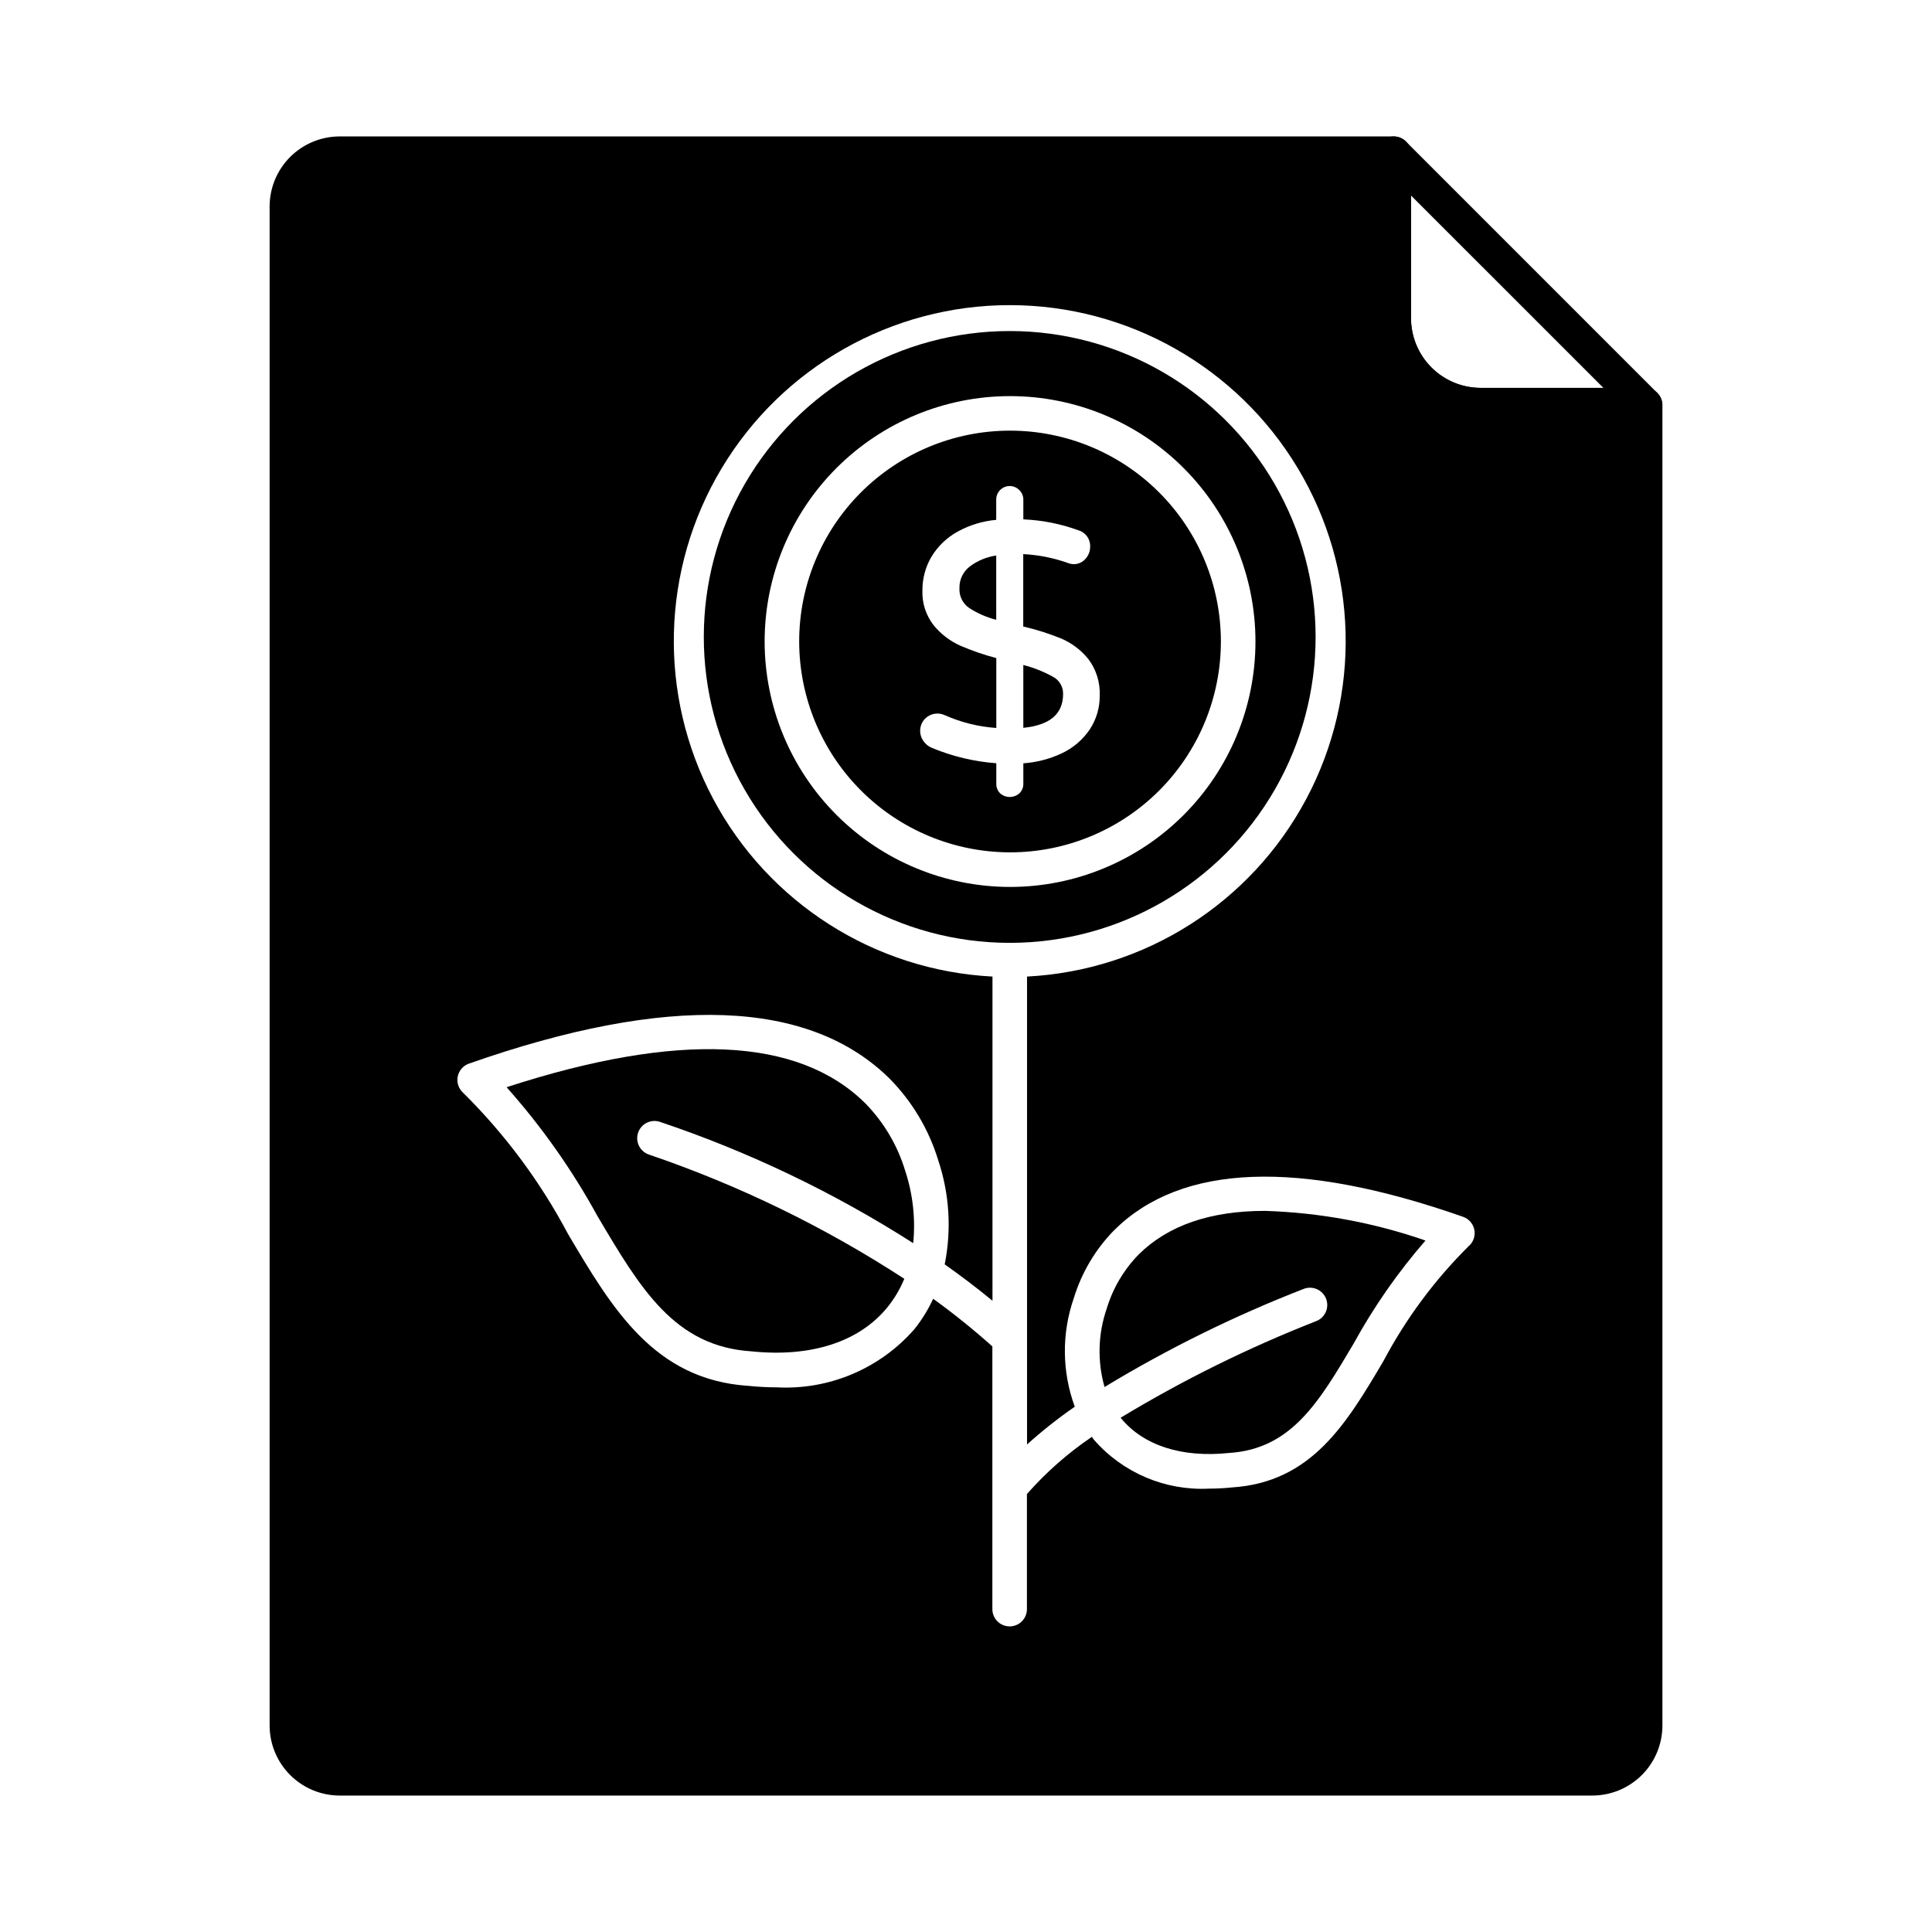 <?xml version="1.0" encoding="UTF-8"?>
<!-- Uploaded to: ICON Repo, www.svgrepo.com, Generator: ICON Repo Mixer Tools -->
<svg fill="#000000" width="800px" height="800px" version="1.1" viewBox="144 144 512 512" xmlns="http://www.w3.org/2000/svg">
 <g>
  <path d="m580 255.96h-43.605c-7.328-0.012-14.355-2.926-19.535-8.105-5.184-5.184-8.094-12.211-8.102-19.535v-43.586c0-1.852 1.113-3.523 2.828-4.231 1.711-0.707 3.68-0.316 4.988 0.992l66.633 66.645c1.309 1.309 1.699 3.281 0.992 4.992-0.711 1.711-2.379 2.824-4.231 2.828zm-62.082-60.164v32.52-0.004c0.004 4.902 1.953 9.598 5.414 13.062 3.465 3.465 8.16 5.414 13.062 5.418h32.52z"/>
  <path d="m408.01 291.22c-2.512 0.359-4.898 1.34-6.941 2.852-1.824 1.367-2.871 3.539-2.805 5.816-0.109 2.066 0.855 4.039 2.555 5.219 2.211 1.434 4.641 2.496 7.191 3.141z"/>
  <path d="m425.73 327.88c0.031-1.891-1-3.641-2.672-4.527-2.481-1.367-5.125-2.418-7.867-3.125v16.656c7.086-0.727 10.539-3.676 10.539-9.004z"/>
  <path d="m411.62 369.88c14.824 0.016 29.043-5.863 39.531-16.336 10.488-10.477 16.387-24.688 16.395-39.508 0.008-14.824-5.875-29.043-16.352-39.527-10.477-10.484-24.688-16.379-39.512-16.383-14.82-0.004-29.039 5.883-39.52 16.363-10.484 10.477-16.371 24.691-16.371 39.516 0.016 14.805 5.898 29.004 16.367 39.477 10.465 10.477 24.656 16.371 39.461 16.398zm-13.121-54.766c-2.781-1.242-5.227-3.125-7.137-5.496-2.004-2.609-3.035-5.836-2.914-9.125-0.023-3.117 0.789-6.184 2.356-8.879 1.695-2.832 4.113-5.156 7.004-6.742 3.148-1.73 6.621-2.785 10.199-3.106v-5.312c-0.035-1.469 0.832-2.809 2.188-3.375 1.352-0.57 2.914-0.254 3.938 0.801 0.691 0.676 1.074 1.605 1.059 2.574v5.184c5.008 0.207 9.949 1.191 14.656 2.914 1.898 0.578 3.16 2.379 3.051 4.363 0 1.152-0.422 2.266-1.184 3.133-0.805 0.957-2 1.496-3.25 1.465-0.602-0.031-1.195-0.172-1.746-0.418-3.727-1.289-7.613-2.051-11.551-2.25v19.191-0.004c3.387 0.781 6.703 1.828 9.926 3.129 2.859 1.195 5.379 3.082 7.328 5.496 2.106 2.797 3.172 6.242 3.012 9.742 0.027 3.176-0.898 6.285-2.652 8.93-1.863 2.746-4.441 4.934-7.449 6.332-3.191 1.492-6.629 2.383-10.141 2.621v5.379-0.004c0.031 0.945-0.328 1.863-0.996 2.539-1.445 1.32-3.652 1.352-5.133 0.066-0.695-0.68-1.074-1.625-1.035-2.602v-5.391c-5.906-0.434-11.703-1.828-17.168-4.121-0.871-0.367-1.621-0.98-2.144-1.77-1.285-1.801-1.125-4.258 0.383-5.875 1.379-1.422 3.512-1.809 5.305-0.961 4.309 1.914 8.922 3.055 13.625 3.375v-18.523c-3.254-0.848-6.441-1.945-9.527-3.281z"/>
  <path d="m313.07 444.28c0.754-2.41 3.32-3.754 5.734-3.004 23.633 7.934 46.207 18.742 67.207 32.176 0.637-6.492-0.094-13.043-2.141-19.234-2.031-6.695-5.644-12.801-10.531-17.805-17.746-17.613-49.727-19.043-95.086-4.293h-0.004c9.301 10.449 17.387 21.918 24.102 34.188 11.41 19.281 20.422 34.508 40.785 35.812 15.844 1.637 28.578-2.519 36.031-11.672 1.855-2.285 3.363-4.828 4.481-7.551-21.082-13.73-43.789-24.781-67.598-32.898-2.394-0.766-3.723-3.316-2.981-5.719z"/>
  <path d="m445.73 476.48c-3.914 4.019-6.805 8.918-8.43 14.285-2.32 6.711-2.527 13.973-0.586 20.805 16.82-10.184 34.492-18.891 52.82-26.016 2.363-0.895 5.008 0.297 5.906 2.664 0.895 2.367-0.297 5.012-2.664 5.906-17.965 7.043-35.293 15.605-51.801 25.594l0.027 0.035c5.953 7.301 16.137 10.621 28.723 9.297 16.465-1.055 23.77-13.391 33.02-29.016l-0.004 0.004c5.352-9.746 11.73-18.891 19.023-27.281-13.699-4.758-28.035-7.406-42.527-7.859-14.531 0-25.727 3.856-33.508 11.582z"/>
  <path d="m580 246.8h-43.602c-4.894-0.012-9.582-1.957-13.043-5.418-3.461-3.457-5.406-8.148-5.414-13.043v-43.605c0-1.215-0.484-2.379-1.344-3.238s-2.023-1.34-3.238-1.34h-279.36c-4.914 0.008-9.625 1.965-13.102 5.441-3.477 3.477-5.438 8.191-5.445 13.105v402.59c0.008 4.918 1.969 9.629 5.445 13.105 3.477 3.477 8.188 5.434 13.102 5.445h332.01c4.918-0.012 9.629-1.969 13.105-5.445 3.477-3.477 5.434-8.188 5.445-13.105v-349.92c-0.004-2.519-2.039-4.562-4.559-4.574zm-46.684 227.34c-9.07 8.977-16.719 19.281-22.691 30.559-9.777 16.523-19.02 32.129-40.141 33.484-2.019 0.211-4.055 0.32-6.086 0.32-11.617 0.582-22.859-4.195-30.504-12.965-0.195-0.242-0.344-0.512-0.531-0.762-6.359 4.305-12.145 9.398-17.215 15.164v30.492c0 2.527-2.051 4.578-4.582 4.578-2.527 0-4.578-2.051-4.578-4.578v-69.617c-5.008-4.481-10.242-8.695-15.688-12.629-1.328 2.879-3 5.59-4.981 8.066-9.145 10.457-22.586 16.141-36.461 15.41-2.484-0.004-4.965-0.133-7.434-0.387-25.02-1.602-36.137-20.391-47.906-40.277-7.32-13.82-16.699-26.441-27.816-37.434-1.188-1.09-1.715-2.719-1.395-4.297 0.324-1.578 1.453-2.871 2.969-3.402 52.672-18.488 90.227-17.105 111.56 4.066 5.934 6.043 10.324 13.426 12.797 21.527 2.977 8.895 3.57 18.41 1.723 27.609 4.281 3.027 8.523 6.234 12.66 9.641v-85.91c-31.223-1.609-59.309-19.473-74.004-47.066-14.691-27.594-13.836-60.871 2.258-87.672 16.094-26.801 45.062-43.199 76.324-43.199 31.262 0 60.234 16.398 76.324 43.199 16.094 26.801 16.953 60.078 2.258 87.672-14.691 27.594-42.781 45.457-74 47.066v124c4-3.602 8.227-6.941 12.652-10.004-3.41-9.273-3.504-19.441-0.258-28.773 2.07-6.781 5.746-12.961 10.711-18.02 17.77-17.637 48.879-18.828 92.457-3.531 1.52 0.535 2.644 1.824 2.969 3.402 0.32 1.574-0.207 3.203-1.391 4.293z"/>
  <path d="m411.57 393.83c0.055 0 0.102 0.027 0.156 0.031v0.004c28.945-0.051 55.668-15.531 70.113-40.617 14.441-25.086 14.414-55.969-0.07-81.027-14.488-25.059-41.238-40.492-70.184-40.492-28.945 0-55.695 15.434-70.184 40.492-14.488 25.059-14.516 55.941-0.07 81.027 14.441 25.086 41.164 40.566 70.113 40.617 0.039-0.016 0.082-0.023 0.125-0.035zm-64.934-79.82c0-17.25 6.852-33.797 19.055-45.992 12.199-12.199 28.746-19.051 45.996-19.043 17.25 0.004 33.797 6.859 45.988 19.062 12.195 12.203 19.043 28.75 19.035 46.004-0.008 17.25-6.871 33.793-19.078 45.984-12.203 12.191-28.754 19.035-46.008 19.023-17.234-0.027-33.758-6.891-45.941-19.082-12.184-12.191-19.035-28.719-19.047-45.957z"/>
 </g>
</svg>